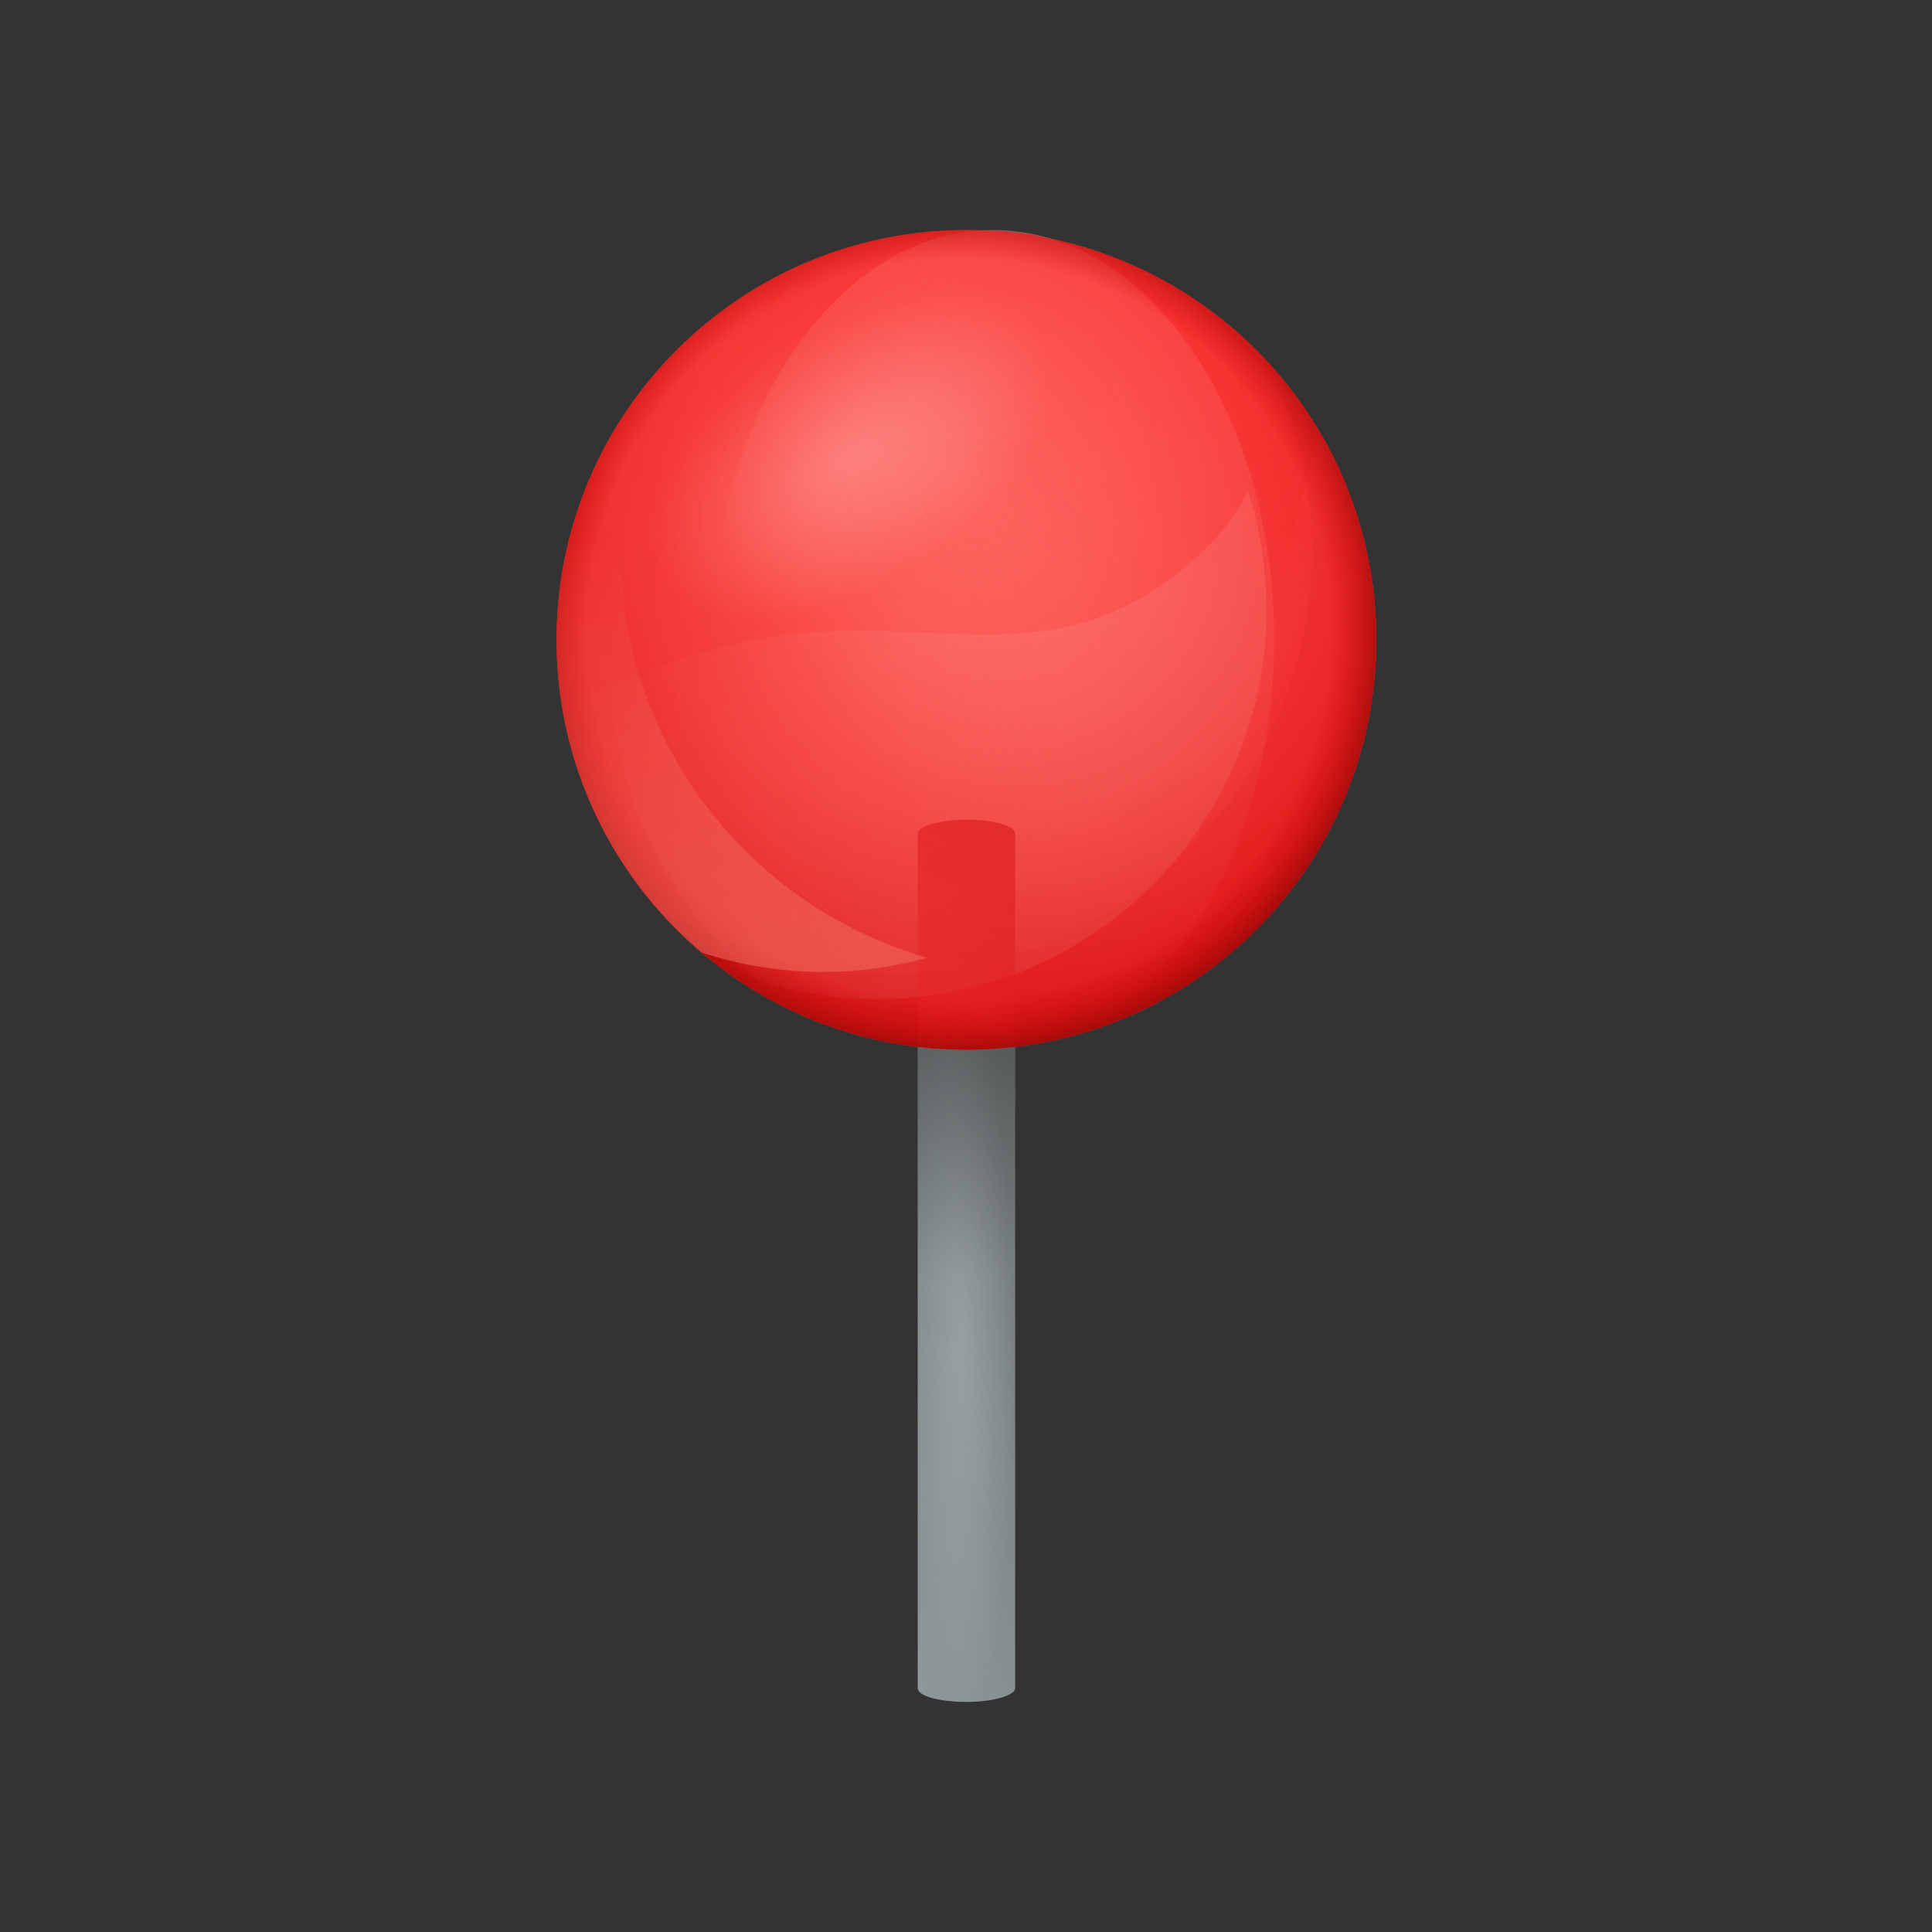 <?xml version="1.0" encoding="utf-8"?>
<svg width="800px" height="800px" viewBox="0 0 24 24" fill="none" xmlns="http://www.w3.org/2000/svg">
<rect x="0" y="0" width="24" height="24" fill="#333333" stroke="none"/>
<path d="M11.4 10.577V20.971C11.4 21.068 11.669 21.142 12.006 21.142C12.337 21.142 12.611 21.062 12.611 20.971V10.577H11.4Z" fill="url(#paint0_linear)"/>
<path opacity="0.5" d="M11.4 10.577V20.971C11.4 21.068 11.669 21.142 12.006 21.142C12.337 21.142 12.611 21.062 12.611 20.971V10.577H11.4Z" fill="url(#paint1_radial)"/>
<path opacity="0.5" d="M11.4 10.577V16.022C11.4 16.119 11.669 16.194 12.006 16.194C12.337 16.194 12.611 16.114 12.611 16.022V10.577H11.4V10.577Z" fill="url(#paint2_linear)"/>
<path d="M12.006 13.04C14.818 13.04 17.097 10.76 17.097 7.948C17.097 5.136 14.818 2.857 12.006 2.857C9.194 2.857 6.914 5.136 6.914 7.948C6.914 10.76 9.194 13.04 12.006 13.04Z" fill="url(#paint3_radial)"/>
<path d="M12.337 13.04C14.265 13.04 15.829 10.76 15.829 7.948C15.829 5.136 14.265 2.857 12.337 2.857C10.409 2.857 8.846 5.136 8.846 7.948C8.846 10.76 10.409 13.04 12.337 13.04Z" fill="url(#paint4_linear)"/>
<path d="M16.468 5.497C16.177 8.646 13.526 11.114 10.297 11.114C9.331 11.114 8.417 10.891 7.6 10.497C8.48 12.011 10.126 13.034 12.006 13.034C14.817 13.034 17.097 10.754 17.097 7.943C17.091 7.057 16.869 6.229 16.468 5.497Z" fill="url(#paint5_linear)"/>
<path d="M11.04 12.102C13.943 12.102 16.297 9.748 16.297 6.845C16.297 6 16.097 5.2 15.737 4.485C16.577 5.394 17.091 6.605 17.091 7.942C17.091 10.754 14.812 13.034 12 13.034C10.423 13.034 9.017 12.32 8.08 11.194C8.926 11.771 9.943 12.102 11.04 12.102Z" fill="url(#paint6_radial)"/>
<path d="M12.092 9.623C10.777 9.623 9.16 10.08 8.274 11.412C9.206 12.412 10.532 13.034 12 13.034C14.812 13.034 17.092 10.754 17.092 7.943C17.092 6.966 16.817 6.046 16.337 5.274C16.154 7.972 13.743 9.623 12.092 9.623Z" fill="url(#paint7_radial)"/>
<path d="M10.897 12.411C13.566 12.411 15.732 10.245 15.732 7.577C15.732 7.063 15.652 6.565 15.503 6.103C15.343 6.428 15.08 6.76 14.68 7.08C12.537 8.805 10.8 6.948 7.589 8.554C7.669 10 8.349 11.291 9.389 12.165C9.857 12.325 10.366 12.411 10.897 12.411Z" fill="url(#paint8_linear)"/>
<path d="M12.006 13.04C14.818 13.04 17.097 10.76 17.097 7.948C17.097 5.136 14.818 2.857 12.006 2.857C9.194 2.857 6.914 5.136 6.914 7.948C6.914 10.76 9.194 13.04 12.006 13.04Z" fill="url(#paint9_radial)"/>
<path opacity="0.24" d="M12.977 4.12C13.503 4.926 12.863 6.274 11.549 7.137C10.234 8 8.743 8.04 8.217 7.24C7.691 6.44 8.331 5.086 9.646 4.223C10.96 3.36 12.451 3.314 12.977 4.12Z" fill="url(#paint10_radial)"/>
<path d="M12.006 10.183C11.674 10.183 11.4 10.263 11.4 10.354V13C11.6 13.023 11.8 13.034 12.006 13.034C12.211 13.034 12.412 13.023 12.611 13V10.354C12.606 10.257 12.337 10.183 12.006 10.183Z" fill="url(#paint11_radial)"/>
<path d="M12.006 13.04C14.818 13.04 17.097 10.76 17.097 7.948C17.097 5.136 14.818 2.857 12.006 2.857C9.194 2.857 6.914 5.136 6.914 7.948C6.914 10.76 9.194 13.04 12.006 13.04Z" fill="url(#paint12_radial)"/>
<path d="M8.72 11.834C9.194 11.989 9.703 12.074 10.229 12.074C10.674 12.074 11.109 12.011 11.52 11.897C9.32 11.269 7.709 9.246 7.709 6.84C7.709 5.994 7.909 5.194 8.269 4.48C7.429 5.4 6.914 6.611 6.914 7.949C6.914 9.817 7.926 11.457 9.429 12.337C9.177 12.189 8.943 12.023 8.72 11.834Z" fill="url(#paint13_linear)"/>
<defs>
<linearGradient id="paint0_linear" x1="8.197" y1="17.205" x2="16.309" y2="14.216" gradientUnits="userSpaceOnUse">
<stop stop-color="#939FA1"/>
<stop offset="0.185" stop-color="#8E999B"/>
<stop offset="0.444" stop-color="#7F8788"/>
<stop offset="0.744" stop-color="#666B6B"/>
<stop offset="1" stop-color="#4D4D4C"/>
</linearGradient>
<radialGradient id="paint1_radial" cx="0" cy="0" r="1" gradientUnits="userSpaceOnUse" gradientTransform="translate(11.938 16.75) rotate(89.277) scale(5.124 0.716)">
<stop stop-color="#DEE7E8" stop-opacity="0.5"/>
<stop offset="0.911" stop-color="#DEE7E8" stop-opacity="0"/>
</radialGradient>
<linearGradient id="paint2_linear" x1="12.201" y1="15.83" x2="11.722" y2="9.684" gradientUnits="userSpaceOnUse">
<stop stop-opacity="0"/>
<stop offset="1"/>
</linearGradient>
<radialGradient id="paint3_radial" cx="0" cy="0" r="1" gradientUnits="userSpaceOnUse" gradientTransform="translate(11.447 7.834) scale(5.566)">
<stop stop-color="#FC5B54"/>
<stop offset="0.298" stop-color="#FC554E"/>
<stop offset="0.713" stop-color="#FA433F"/>
<stop offset="1" stop-color="#F93230"/>
</radialGradient>
<linearGradient id="paint4_linear" x1="10.273" y1="9.348" x2="19.33" y2="3.191" gradientUnits="userSpaceOnUse">
<stop offset="0.032" stop-color="#FEBCB9" stop-opacity="0"/>
<stop offset="1" stop-color="#FF1C1C"/>
</linearGradient>
<linearGradient id="paint5_linear" x1="12.976" y1="9.218" x2="16.67" y2="13.815" gradientUnits="userSpaceOnUse">
<stop stop-color="#FF5C5C" stop-opacity="0"/>
<stop offset="1" stop-color="#FF0000"/>
</linearGradient>
<radialGradient id="paint6_radial" cx="0" cy="0" r="1" gradientUnits="userSpaceOnUse" gradientTransform="translate(7.317 3.287) scale(11.507)">
<stop stop-color="#FF9696"/>
<stop offset="0.999" stop-color="#C20000" stop-opacity="0"/>
</radialGradient>
<radialGradient id="paint7_radial" cx="0" cy="0" r="1" gradientUnits="userSpaceOnUse" gradientTransform="translate(10.476 2.116) scale(8.421)">
<stop stop-color="#FF0000"/>
<stop offset="1" stop-color="#FF5C5C" stop-opacity="0"/>
</radialGradient>
<linearGradient id="paint8_linear" x1="8.899" y1="6.229" x2="21.889" y2="16.88" gradientUnits="userSpaceOnUse">
<stop stop-color="#FEBCB9" stop-opacity="0"/>
<stop offset="1" stop-color="#FC5B54"/>
</linearGradient>
<radialGradient id="paint9_radial" cx="0" cy="0" r="1" gradientUnits="userSpaceOnUse" gradientTransform="translate(12.035 5.891) scale(7.963)">
<stop stop-color="#FF3838" stop-opacity="0"/>
<stop offset="0.23" stop-color="#F93232" stop-opacity="0.173"/>
<stop offset="0.551" stop-color="#E62121" stop-opacity="0.413"/>
<stop offset="0.924" stop-color="#C90606" stop-opacity="0.693"/>
<stop offset="1" stop-color="#C20000" stop-opacity="0.75"/>
</radialGradient>
<radialGradient id="paint10_radial" cx="0" cy="0" r="1" gradientUnits="userSpaceOnUse" gradientTransform="translate(10.578 5.681) rotate(-32.737) scale(2.812 1.593)">
<stop stop-color="white"/>
<stop offset="1" stop-color="white" stop-opacity="0"/>
</radialGradient>
<radialGradient id="paint11_radial" cx="0" cy="0" r="1" gradientUnits="userSpaceOnUse" gradientTransform="translate(9.177 16.564) scale(9.439)">
<stop stop-color="#FF3838" stop-opacity="0"/>
<stop offset="0.23" stop-color="#F93232" stop-opacity="0.173"/>
<stop offset="0.551" stop-color="#E62121" stop-opacity="0.413"/>
<stop offset="0.924" stop-color="#C90606" stop-opacity="0.693"/>
<stop offset="1" stop-color="#C20000" stop-opacity="0.75"/>
</radialGradient>
<radialGradient id="paint12_radial" cx="0" cy="0" r="1" gradientUnits="userSpaceOnUse" gradientTransform="translate(11.915 7.823) scale(5.274)">
<stop offset="0.873" stop-color="#C20000" stop-opacity="0"/>
<stop offset="0.902" stop-color="#BC0101" stop-opacity="0.174"/>
<stop offset="0.944" stop-color="#A90302" stop-opacity="0.418"/>
<stop offset="0.992" stop-color="#8C0705" stop-opacity="0.7"/>
<stop offset="1" stop-color="#860805" stop-opacity="0.75"/>
</radialGradient>
<linearGradient id="paint13_linear" x1="9.864" y1="7.295" x2="7.018" y2="17.337" gradientUnits="userSpaceOnUse">
<stop stop-color="#F78174" stop-opacity="0"/>
<stop offset="1" stop-color="#F78174"/>
</linearGradient>
</defs>
</svg>